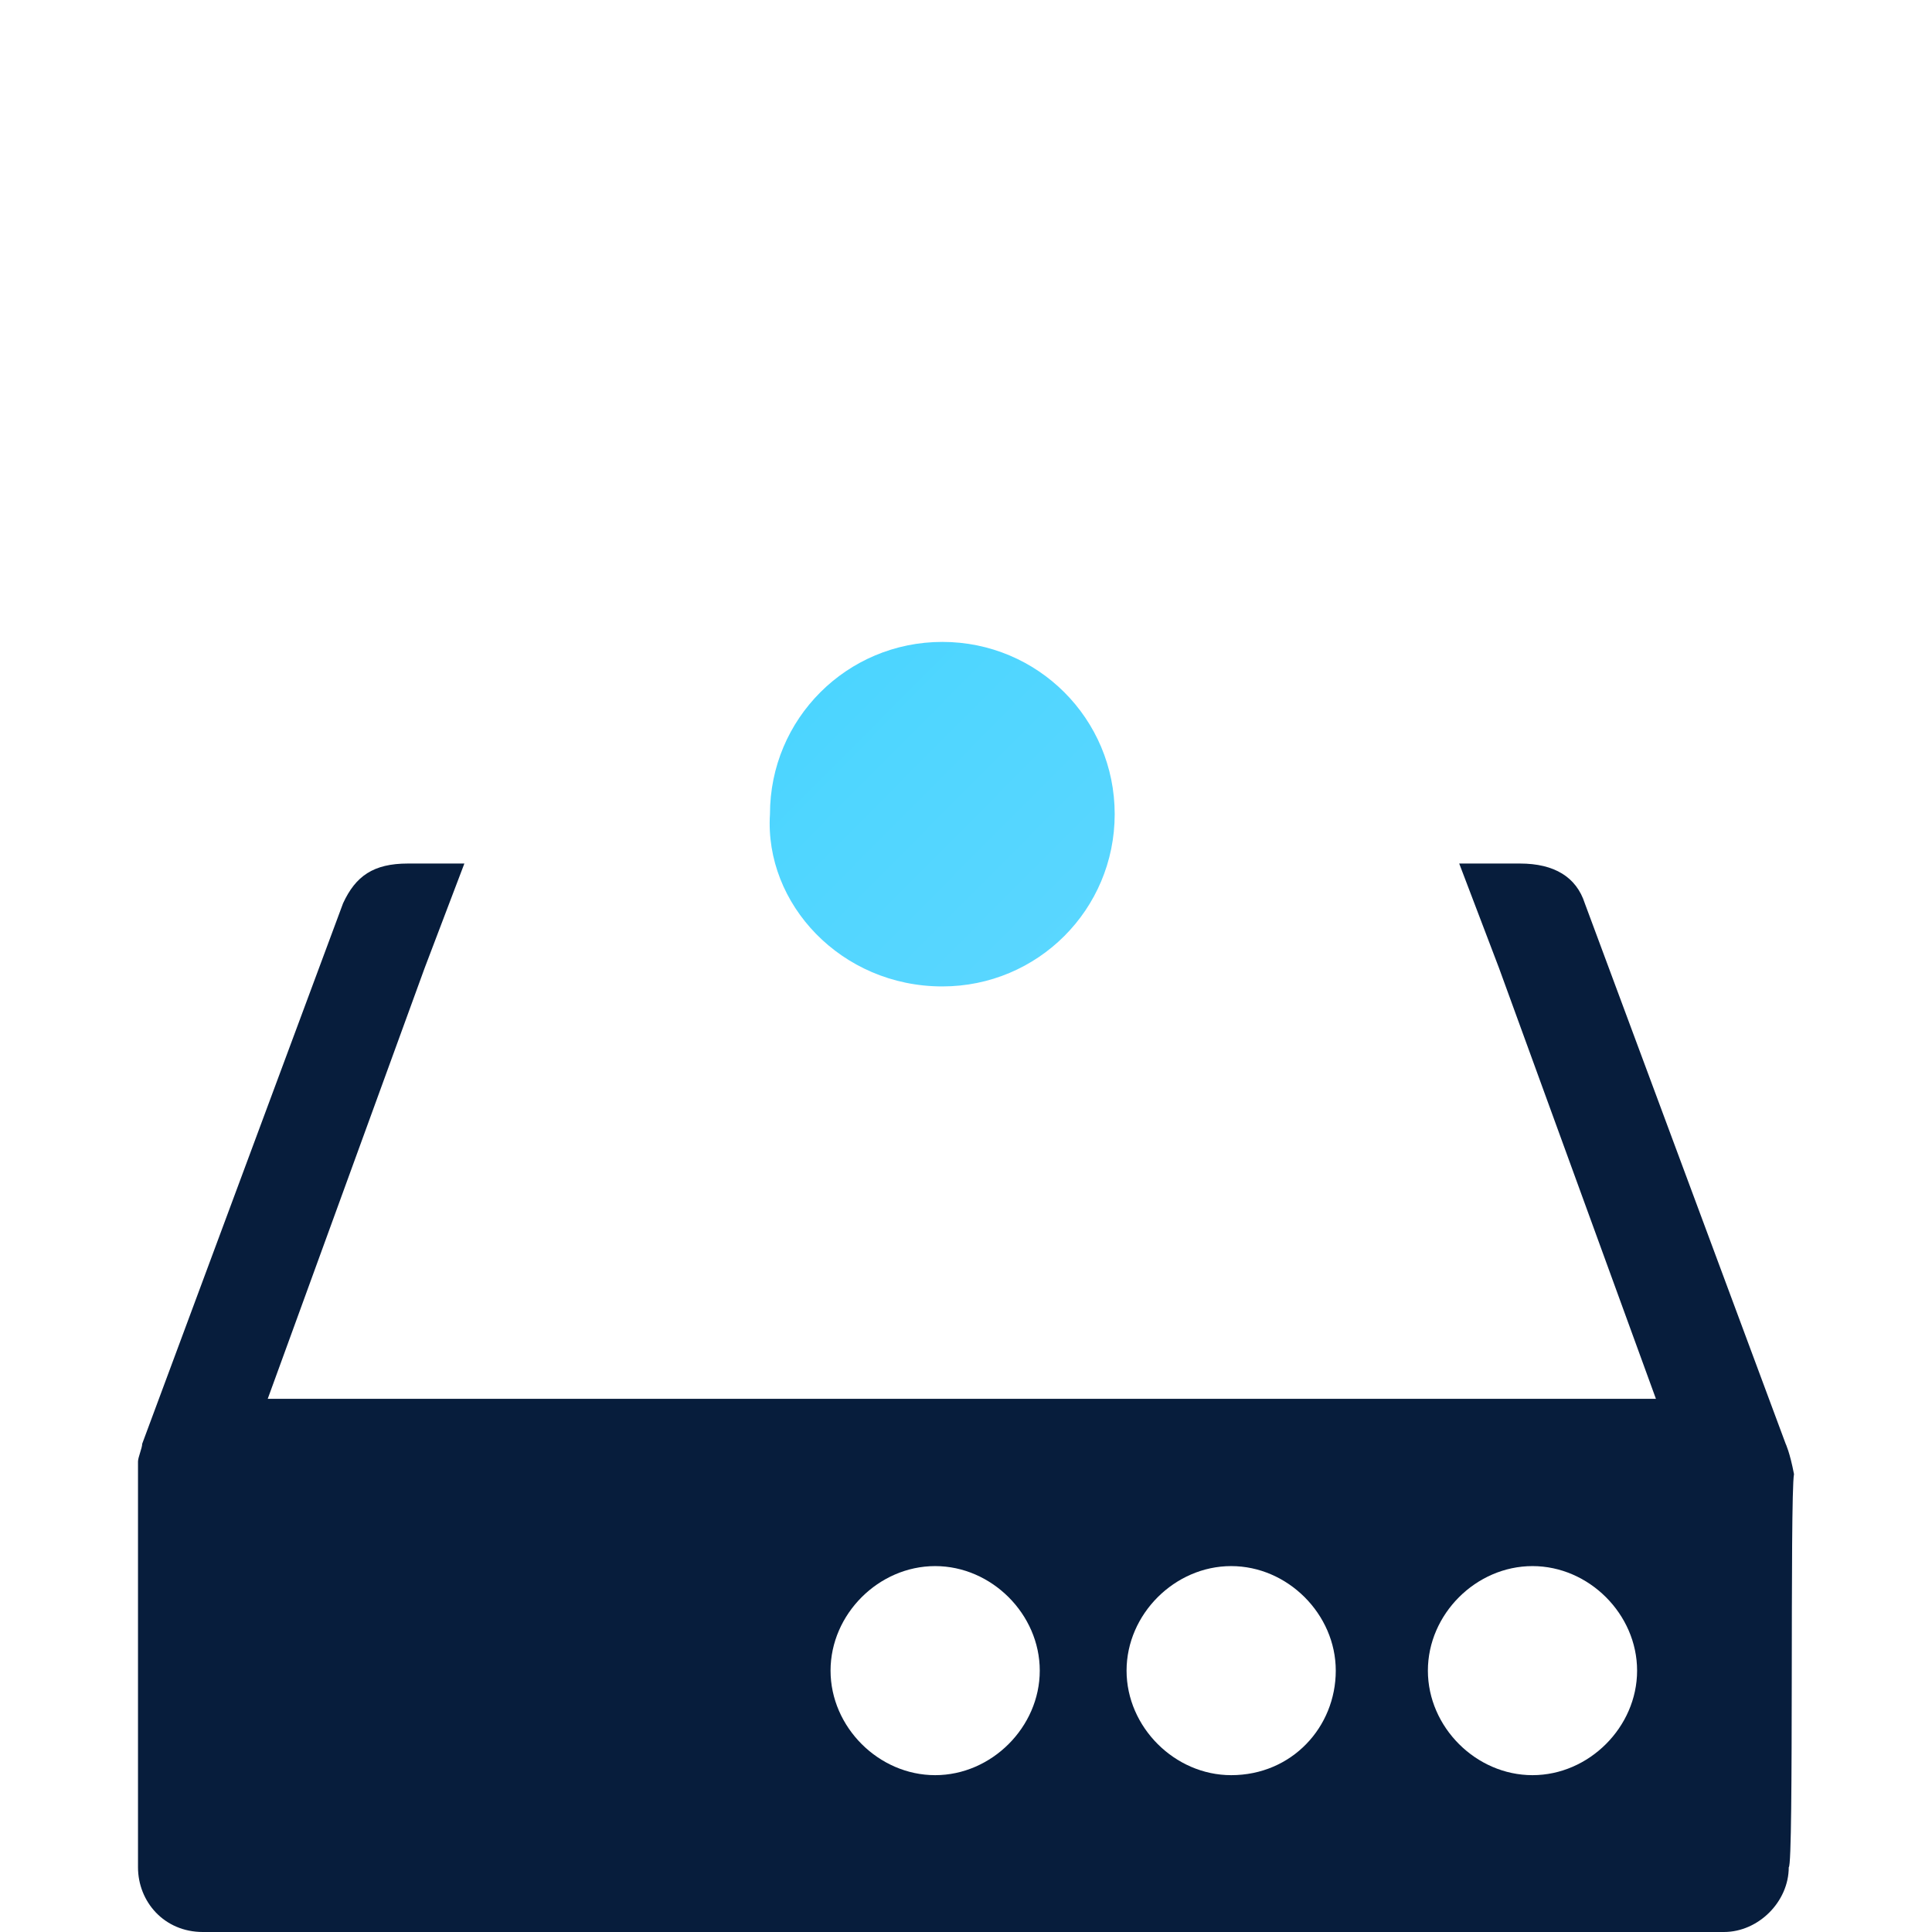<?xml version="1.0" encoding="UTF-8"?>
<svg width="28px" height="28px" viewBox="0 0 28 28" version="1.1" xmlns="http://www.w3.org/2000/svg" xmlns:xlink="http://www.w3.org/1999/xlink">
    <title>dbes 数据库专家服务</title>
    <defs>
        <linearGradient x1="-7.80625564e-16%" y1="0.149%" x2="112.129%" y2="110.031%" id="linearGradient-1">
            <stop stop-color="#49D5FF" offset="0%"></stop>
            <stop stop-color="#5ED7FF" offset="100%"></stop>
        </linearGradient>
    </defs>
    <g id="页面-1" stroke="none" stroke-width="1" fill="none" fill-rule="evenodd">
        <g id="极星痛点挑战切图" transform="translate(-569, -374)" fill-rule="nonzero">
            <g id="编组-21" transform="translate(538, 333)">
                <g id="编组-20" transform="translate(31, 41)">
                    <g id="dbes-数据库专家服务" transform="translate(2, 4)">
                        <path d="M11.657,10.296 C13.04,10.296 14.155,9.182 14.155,7.799 C14.155,6.417 13.04,5.303 11.657,5.303 C10.274,5.303 9.159,6.417 9.159,7.799 C9.076,9.099 10.191,10.296 11.657,10.296 Z" id="路径" fill="url(#linearGradient-1)"></path>
                        <path d="M24,17.364 C23.939,17.045 23.879,16.924 23.879,16.924 L20.968,9.091 C20.846,8.712 20.528,8.515 20.028,8.515 L19.148,8.515 L19.725,10.03 L21.999,16.273 L1.88,16.273 L4.154,10.03 L4.73,8.515 L3.912,8.515 C3.411,8.515 3.154,8.697 2.972,9.091 L0.061,16.924 C0.061,16.985 0,17.121 0,17.182 L0,23.061 C0,23.561 0.379,24 0.94,24 L22.984,24 C23.485,24 23.924,23.561 23.924,23.061 C24,23.045 23.939,17.682 24,17.364 Z M11.553,21.727 C10.734,21.727 10.037,21.03 10.037,20.212 C10.037,19.394 10.734,18.697 11.553,18.697 C12.371,18.697 13.069,19.394 13.069,20.212 C13.069,21.03 12.371,21.727 11.553,21.727 L11.553,21.727 Z M15.843,21.727 C15.025,21.727 14.327,21.03 14.327,20.212 C14.327,19.394 15.025,18.697 15.843,18.697 C16.662,18.697 17.359,19.394 17.359,20.212 C17.359,21.03 16.723,21.727 15.843,21.727 Z M20.21,21.727 C19.391,21.727 18.694,21.03 18.694,20.212 C18.694,19.394 19.391,18.697 20.21,18.697 C21.028,18.697 21.726,19.394 21.726,20.212 C21.726,21.03 21.028,21.727 20.21,21.727 Z" id="形状" fill="#071D3C"></path>
                    </g>
                </g>
            </g>
        </g>
    </g>
</svg>